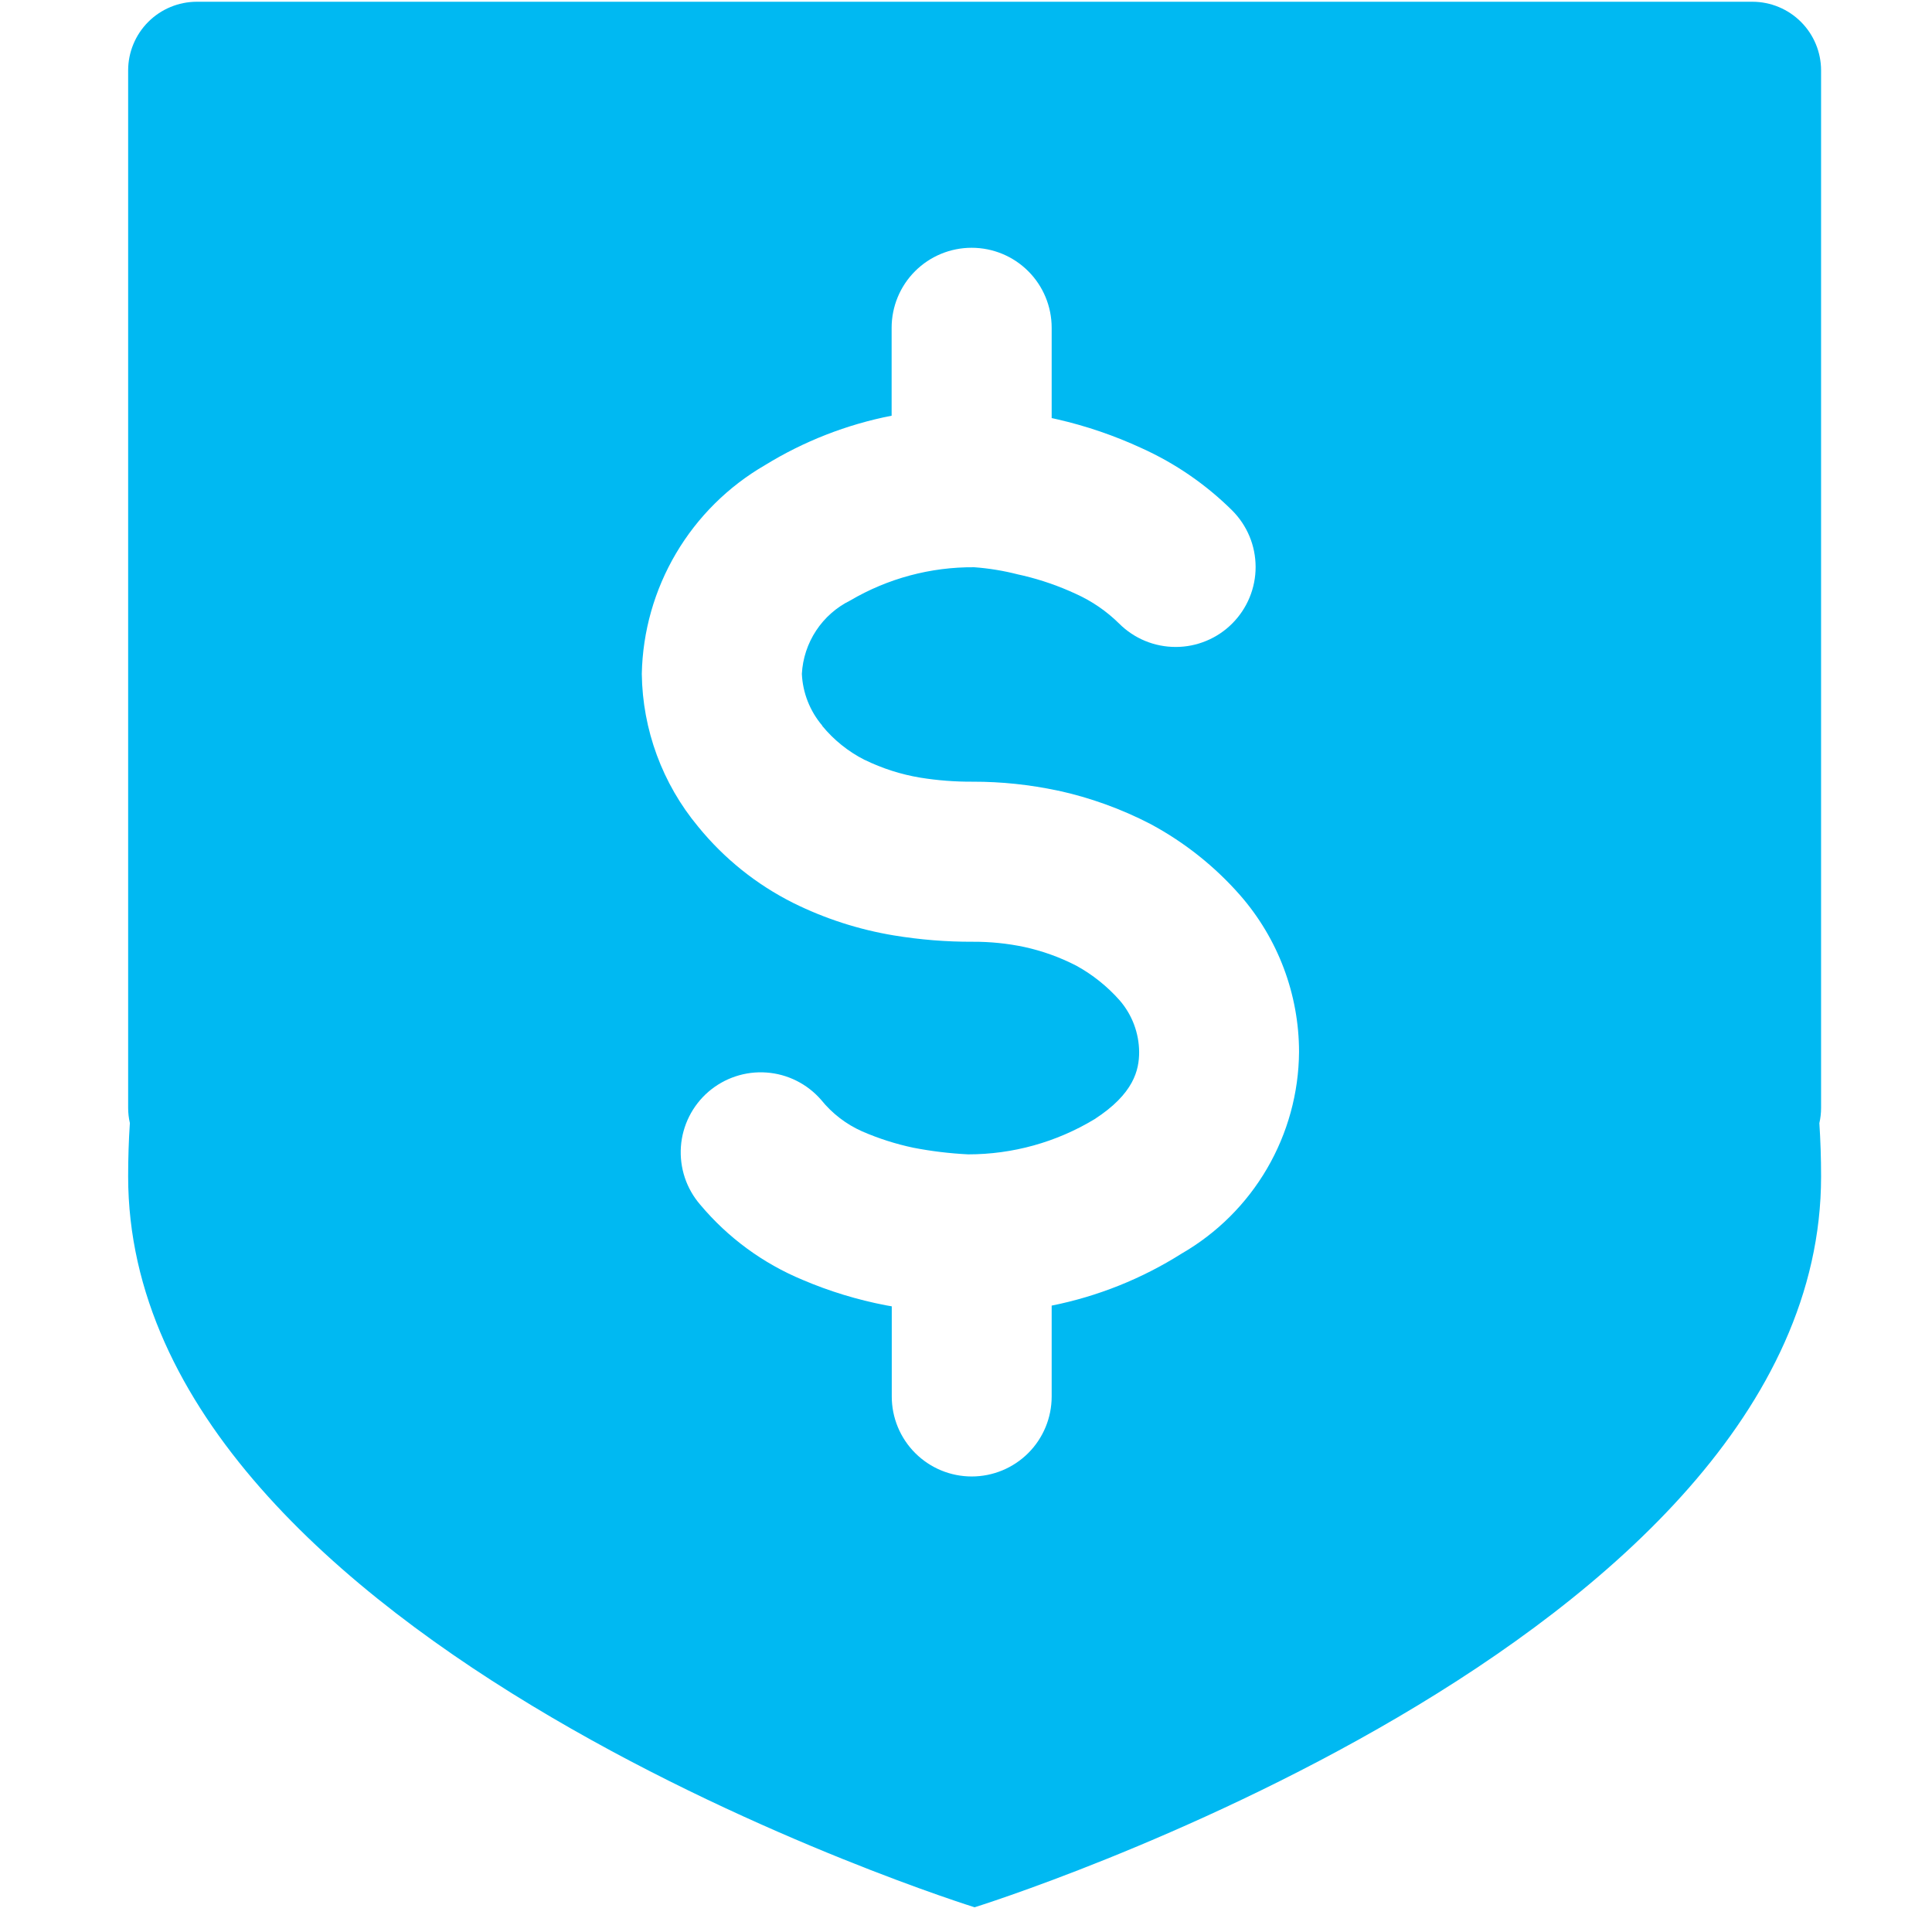 <?xml version="1.0" encoding="UTF-8"?>
<svg xmlns="http://www.w3.org/2000/svg" width="73" height="73" viewBox="0 0 73 73" fill="none">
  <path d="M68.809 41.861C68.809 42.055 68.787 42.249 68.744 42.439C68.787 43.089 68.809 43.762 68.809 44.456C68.809 62.12 36.825 72.066 36.825 72.066C36.825 72.066 4.842 62.12 4.842 44.451C4.842 43.76 4.864 43.087 4.907 42.433C4.864 42.245 4.842 42.053 4.842 41.861V2.657C4.843 1.97 5.117 1.312 5.602 0.827C6.088 0.341 6.746 0.068 7.432 0.066H66.219C66.905 0.068 67.563 0.341 68.049 0.827C68.534 1.312 68.808 1.97 68.809 2.657V41.861ZM49.084 39.75C49.083 37.569 48.29 35.464 46.854 33.822C45.901 32.737 44.761 31.83 43.489 31.145L43.478 31.139C42.374 30.566 41.199 30.141 39.983 29.874H39.972C38.914 29.648 37.836 29.534 36.755 29.536C36.09 29.54 35.426 29.489 34.77 29.383C34.043 29.262 33.338 29.036 32.675 28.713H32.67C32.052 28.399 31.506 27.961 31.067 27.426V27.415C30.602 26.867 30.331 26.18 30.298 25.462C30.329 24.879 30.516 24.314 30.838 23.826C31.16 23.338 31.606 22.945 32.13 22.687C33.548 21.854 35.165 21.421 36.809 21.433C37.369 21.474 37.923 21.565 38.467 21.705L38.663 21.749C39.348 21.912 40.015 22.144 40.654 22.441C41.262 22.715 41.816 23.096 42.29 23.565C42.571 23.845 42.904 24.067 43.271 24.218C43.638 24.369 44.031 24.446 44.428 24.445C44.824 24.445 45.217 24.366 45.583 24.213C45.95 24.061 46.282 23.838 46.562 23.556C46.842 23.275 47.064 22.942 47.215 22.575C47.367 22.208 47.444 21.815 47.443 21.419C47.442 21.022 47.364 20.629 47.211 20.263C47.058 19.896 46.835 19.564 46.554 19.284C45.564 18.303 44.406 17.507 43.135 16.933C42.112 16.46 41.043 16.094 39.945 15.843L39.748 15.799H39.737V12.385C39.737 11.583 39.419 10.814 38.852 10.247C38.285 9.68 37.516 9.362 36.714 9.362C35.912 9.362 35.142 9.68 34.575 10.247C34.008 10.814 33.69 11.583 33.69 12.385V15.707C31.995 16.038 30.373 16.672 28.902 17.577C27.515 18.381 26.358 19.529 25.543 20.91C24.728 22.291 24.283 23.859 24.25 25.462C24.277 27.573 25.028 29.61 26.377 31.232C27.357 32.438 28.582 33.421 29.971 34.117C31.17 34.712 32.451 35.125 33.772 35.344C34.759 35.507 35.759 35.588 36.76 35.584C37.41 35.581 38.059 35.646 38.696 35.78C39.382 35.929 40.046 36.167 40.67 36.489C41.286 36.828 41.84 37.271 42.306 37.798C42.776 38.34 43.037 39.032 43.042 39.75C43.042 40.426 42.846 41.326 41.352 42.291C39.912 43.16 38.262 43.618 36.58 43.617C35.884 43.582 35.192 43.499 34.508 43.366C33.845 43.226 33.198 43.019 32.577 42.749C31.974 42.482 31.443 42.074 31.029 41.561C30.769 41.261 30.452 41.015 30.097 40.837C29.742 40.659 29.356 40.553 28.96 40.525C28.564 40.496 28.166 40.546 27.789 40.672C27.413 40.797 27.064 40.995 26.764 41.255C26.464 41.515 26.218 41.832 26.04 42.187C25.863 42.542 25.756 42.928 25.728 43.324C25.7 43.72 25.75 44.118 25.875 44.495C26 44.871 26.199 45.22 26.459 45.52C27.502 46.764 28.83 47.739 30.331 48.361C31.342 48.792 32.397 49.114 33.477 49.321L33.695 49.359V52.767C33.695 53.568 34.014 54.337 34.58 54.903C35.147 55.47 35.915 55.788 36.716 55.788C37.518 55.788 38.286 55.47 38.853 54.903C39.419 54.337 39.737 53.568 39.737 52.767V49.332C41.48 48.983 43.143 48.317 44.645 47.368C45.985 46.595 47.099 45.486 47.878 44.149C48.656 42.813 49.072 41.297 49.084 39.75Z" fill="#00B9F2"></path>
</svg>
